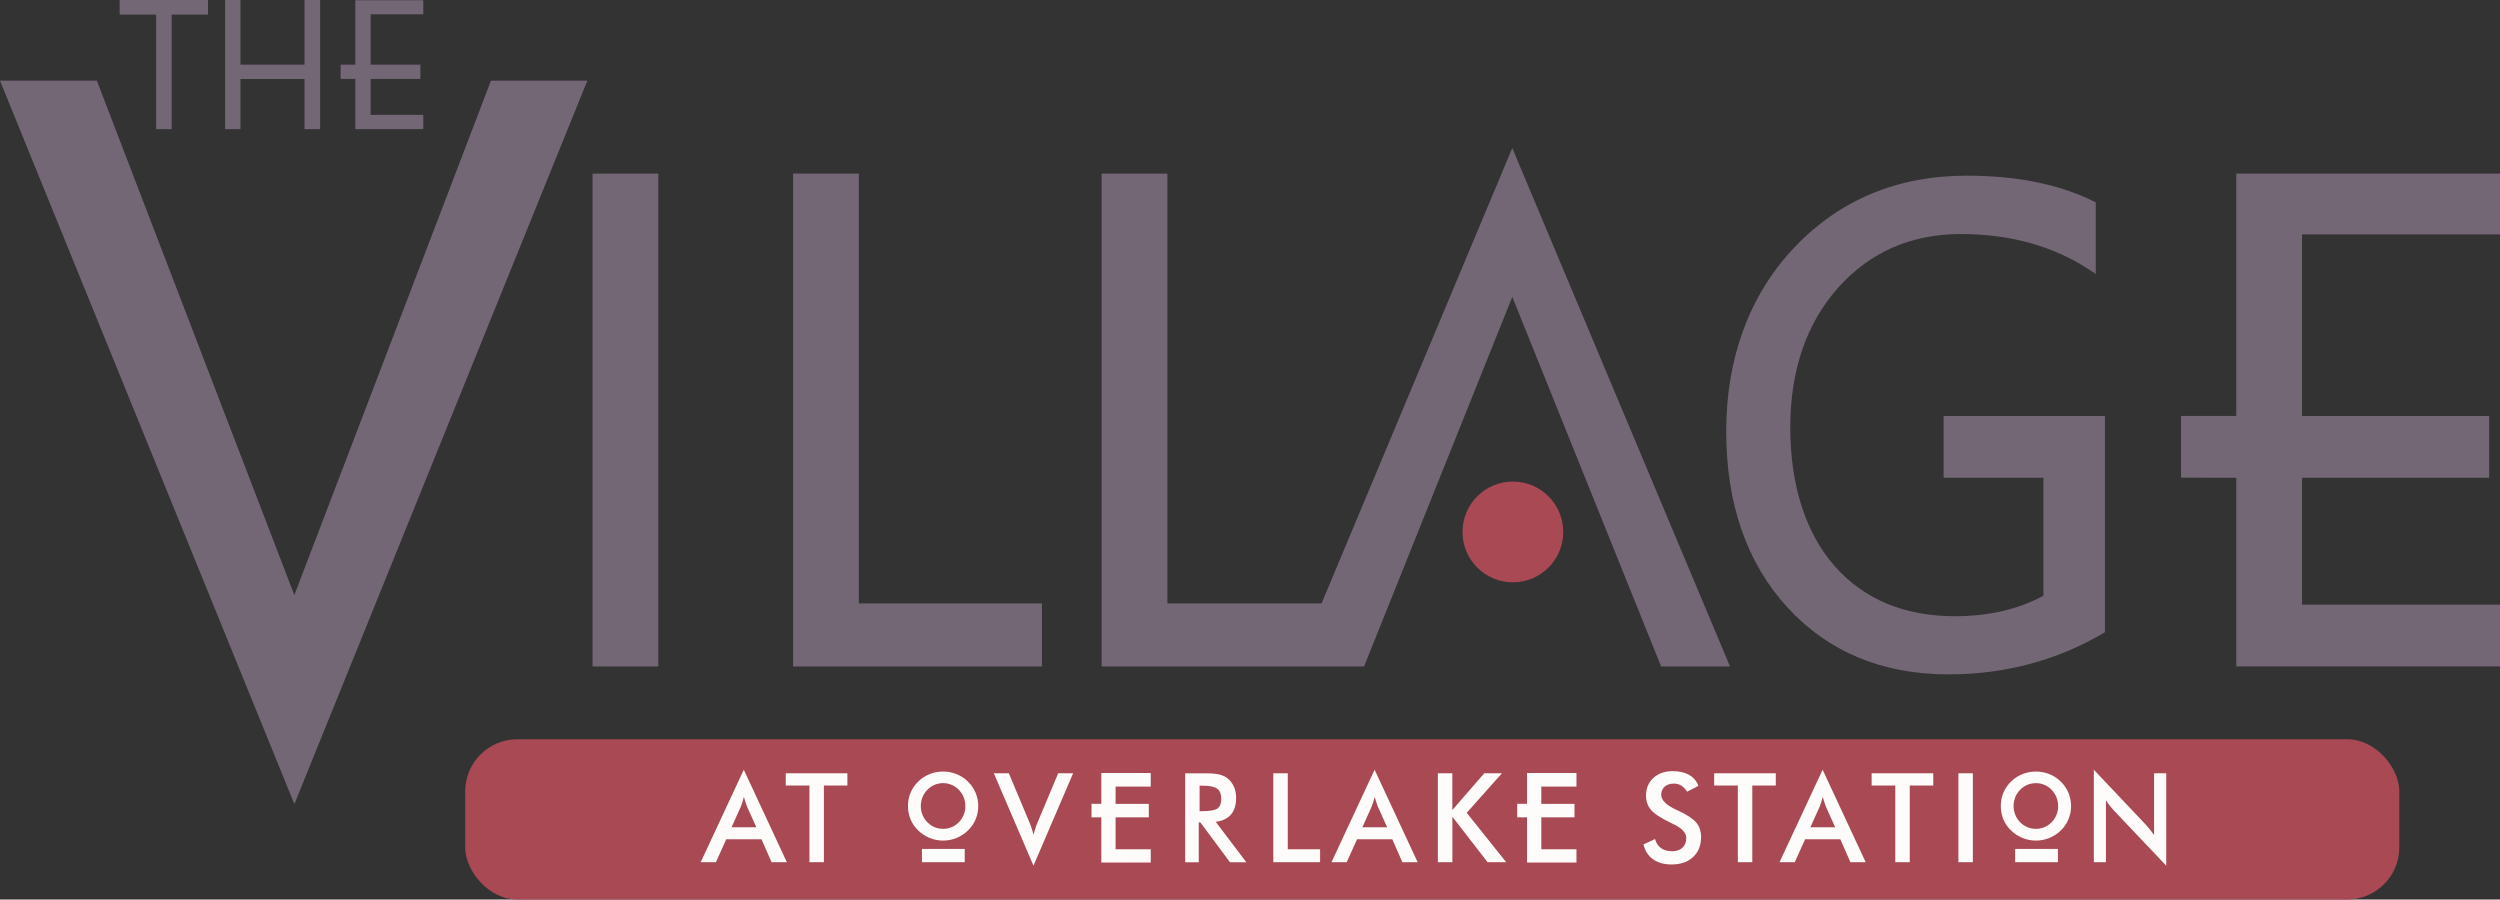 <?xml version="1.0" encoding="UTF-8"?>
<svg id="Layer_1" data-name="Layer 1" xmlns="http://www.w3.org/2000/svg" viewBox="0 0 473.45 170.35">
  <rect x="0" y="0" width="473.45" height="170.35" fill="#333333" stroke="none"/>
  <defs>
    <style>
      .cls-1 {
        fill: #a94954;
      }

      .cls-1, .cls-2, .cls-3 {
        stroke-width: 0px;
      }

      .cls-2 {
        fill: #736776;
      }

      .cls-3 {
        fill: #fdfcfa;
      }
    </style>
  </defs>
  <rect class="cls-1" x="88.1" y="140" width="366.28" height="30.35" rx="9.87" ry="9.87"/>
  <path id="At_Overlake" data-name="At Overlake" class="cls-3" d="M146.12,163.28l-1.91-4.34h-6.67l-1.96,4.34h-2.88l8.16-17.51,8.15,17.51h-2.89,0ZM138.55,156.67h4.69l-1.73-3.84c-.1-.25-.2-.53-.31-.85s-.21-.67-.32-1.06c-.09.37-.19.71-.29,1.03s-.21.61-.32.88l-1.73,3.84h0ZM156.03,148.76v14.52h-2.74v-14.52h-4.48v-2.32h11.67v2.32h-4.45ZM182.7,160.77h-8.1v2.51h8.1v-2.51ZM184.76,150.14c-.33-.79-.82-1.51-1.45-2.13-.63-.61-1.36-1.09-2.16-1.41-1.6-.65-3.51-.64-5.1,0-.8.32-1.53.8-2.16,1.41-.63.62-1.12,1.34-1.45,2.12-.33.79-.49,1.63-.49,2.52s.17,1.74.49,2.52c.33.78.81,1.49,1.45,2.1.62.61,1.35,1.08,2.16,1.42.81.33,1.67.5,2.56.5s1.73-.17,2.53-.49c.8-.33,1.53-.8,2.17-1.42.63-.61,1.12-1.32,1.45-2.11s.5-1.63.5-2.51-.17-1.72-.5-2.51h0ZM182.83,152.65c0,.58-.11,1.13-.32,1.66-.21.52-.52,1-.92,1.4-.4.41-.87.73-1.37.94-1.02.43-2.23.42-3.23,0-.51-.22-.97-.53-1.37-.94s-.71-.88-.92-1.4c-.21-.52-.32-1.08-.32-1.66s.11-1.15.32-1.68c.21-.52.52-.99.92-1.4.4-.41.86-.72,1.37-.94.51-.21,1.06-.32,1.62-.32s1.11.11,1.62.33.97.53,1.35.94c.4.41.71.88.92,1.41.21.53.32,1.09.32,1.67h0ZM195.72,163.94l-7.51-17.5h2.84l3.77,8.97c.22.52.41,1,.55,1.44.15.44.26.86.35,1.26.1-.42.23-.86.38-1.31.15-.45.33-.92.54-1.39l3.76-8.97h2.83l-7.51,17.5h0ZM217.55,146.39h-8.98v5.83h-1.86v2.56h1.86v8.57h9.36v-2.52h-6.66v-6.04h6.29v-2.56h-6.29v-3.27h6.66v-2.56h-.38ZM217.55,161.21h-6.66,6.66ZM217.55,146.78h-8.59,8.59ZM227.02,155.75v7.54h-2.57v-16.84h3.82c1.12,0,1.99.07,2.61.22s1.14.39,1.58.72c.52.41.92.93,1.21,1.58s.43,1.35.43,2.12c0,1.35-.33,2.41-.98,3.17s-1.61,1.22-2.89,1.37l5.8,7.66h-3.1l-5.6-7.54h-.31ZM227.19,153.62h.49c1.45,0,2.41-.17,2.89-.51s.71-.94.71-1.79c0-.93-.26-1.58-.77-1.96-.51-.38-1.46-.57-2.84-.57h-.49v4.83h0ZM241.14,163.28v-16.84h2.74v14.39h6.12v2.45h-8.86ZM265.58,163.28l-1.91-4.34h-6.67l-1.96,4.34h-2.88l8.16-17.51,8.15,17.51h-2.89,0ZM258.01,156.67h4.69l-1.73-3.84c-.1-.25-.2-.53-.31-.85s-.21-.67-.32-1.06c-.09.37-.19.71-.29,1.03s-.21.61-.32.88l-1.73,3.84h.01ZM272.3,163.28v-16.84h2.74v6.97l6.05-6.97h3.35l-6.67,7.49,7.47,9.35h-3.53l-6.66-8.61v8.61h-2.75ZM298.17,146.39h-8.98v5.83h-1.86v2.56h1.86v8.57h9.36v-2.52h-6.66v-6.04h6.29v-2.56h-6.29v-3.27h6.66v-2.56h-.38,0ZM298.17,161.21h-6.66,6.66ZM298.17,146.78h-8.59,8.59Z"/>
  <path id="Station" class="cls-3" d="M311.24,159.91l2.19-1.01c.21.75.59,1.33,1.14,1.72.55.4,1.26.59,2.12.59.81,0,1.46-.23,1.94-.68s.72-1.06.72-1.82c0-.99-.82-1.87-2.46-2.65-.23-.11-.41-.2-.53-.25-1.86-.91-3.09-1.72-3.71-2.46-.62-.73-.93-1.63-.93-2.69,0-1.37.47-2.49,1.4-3.34.93-.85,2.15-1.28,3.66-1.28,1.24,0,2.28.24,3.12.72s1.42,1.17,1.74,2.07l-2.14,1.1c-.34-.53-.71-.92-1.11-1.16-.4-.25-.86-.37-1.39-.37-.74,0-1.32.19-1.75.58s-.65.9-.65,1.54c0,1.01.95,1.96,2.85,2.83.15.07.26.12.34.16,1.66.77,2.81,1.52,3.43,2.25s.93,1.65.93,2.74c0,1.6-.5,2.86-1.51,3.8-1,.94-2.36,1.41-4.07,1.41-1.43,0-2.61-.33-3.53-.99s-1.52-1.6-1.8-2.83v.02ZM331.85,148.76v14.52h-2.74v-14.52h-4.48v-2.32h11.67v2.32h-4.45ZM350.43,163.28l-1.91-4.34h-6.67l-1.96,4.34h-2.88l8.16-17.51,8.15,17.51h-2.89,0ZM342.86,156.67h4.69l-1.73-3.84c-.1-.25-.2-.53-.31-.85s-.21-.67-.32-1.06c-.09.37-.19.71-.29,1.03s-.21.61-.32.88l-1.73,3.84h.01ZM361.67,148.76v14.52h-2.74v-14.52h-4.48v-2.32h11.67v2.32h-4.45ZM370.88,163.28v-16.84h2.74v16.84h-2.74ZM389.73,160.77h-8.1v2.51h8.1v-2.51ZM391.72,150.14c-.33-.79-.82-1.51-1.45-2.13-.63-.61-1.36-1.09-2.16-1.41-1.6-.65-3.51-.64-5.1,0-.8.32-1.53.8-2.16,1.41-.63.62-1.12,1.34-1.45,2.12-.33.79-.49,1.63-.49,2.52s.17,1.74.49,2.52c.33.78.81,1.49,1.45,2.1.62.61,1.35,1.08,2.16,1.42.81.33,1.67.5,2.56.5s1.73-.17,2.53-.49c.8-.33,1.53-.8,2.17-1.42.63-.61,1.12-1.32,1.45-2.11.33-.79.5-1.63.5-2.51s-.17-1.72-.5-2.51h0ZM389.78,152.65c0,.58-.11,1.13-.32,1.66-.21.52-.52,1-.92,1.4-.4.41-.87.73-1.37.94-1.02.43-2.23.42-3.23,0-.51-.22-.97-.53-1.37-.94s-.71-.88-.92-1.4c-.21-.52-.32-1.08-.32-1.66s.11-1.15.32-1.68c.21-.52.52-.99.92-1.4.4-.41.86-.72,1.37-.94.51-.21,1.06-.32,1.62-.32s1.11.11,1.62.33.97.53,1.35.94c.4.41.71.88.92,1.41.21.53.32,1.09.32,1.67h.01ZM396.53,163.28v-17.51l9.74,10.3c.27.29.53.6.81.93.27.33.56.7.86,1.12v-11.68h2.3v17.5l-9.94-10.48c-.27-.28-.52-.58-.77-.9s-.48-.64-.71-.99v11.71h-2.29,0Z"/>
  <g id="Village">
    <path id="Village-2" class="cls-2" d="M110.09,15.28h1.14l-.43,1.06-54.34,134.18-.71,1.76-.71-1.75L.43,16.34l-.43-1.06h18.34l.19.49,37.21,96.93L92.79,15.77l.19-.49s17.11,0,17.11,0ZM123.9,32.88h.77v93.33h-12.45V32.88h11.68ZM123.9,33.65h0v91.79h0V33.65ZM162.65,114.26V32.88h-12.45v93.33h47.12v-11.94h-34.67ZM287.11,29.72l-.71-1.69-.71,1.69-35.41,84.55h-29.2V32.88h-12.45v93.33h49.7l.19-.48,27.88-69.51,27.99,69.51.19.48h13.05l-.45-1.07-40.08-95.42h.01ZM397.86,78.77h.77v40.96l-.38.22c-8.75,5.15-18.6,7.76-29.28,7.76-12.49,0-22.73-4.26-30.45-12.66-7.7-8.39-11.61-19.61-11.61-33.37s4.33-25.76,12.88-34.79c8.56-9.04,19.55-13.62,32.67-13.62,9.47,0,17.54,1.63,24,4.84l.43.21v13.56l-1.19-.79c-6.82-4.49-15.02-6.77-24.38-6.77s-17.2,3.42-23.2,10.15c-6.02,6.76-9.08,15.66-9.08,26.45s2.83,19.97,8.41,26.29c5.56,6.3,13.22,9.49,22.78,9.49,6.4,0,12.03-1.31,16.75-3.88v-22.35h-18.9v-11.69h29.78ZM354.19,113.67c1.82,1.02,3.76,1.83,5.84,2.44,2.07.61,4.28,1.02,6.61,1.22-2.33-.2-4.53-.61-6.61-1.22-2.07-.61-4.02-1.42-5.84-2.44ZM344.86,105.17c-1.25-1.78-2.33-3.71-3.23-5.79.9,2.08,1.97,4.01,3.23,5.79ZM341.89,62.63c-.97,2.12-1.74,4.36-2.32,6.74.58-2.37,1.35-4.62,2.32-6.74ZM361.17,45.02c-2.09.65-4.07,1.52-5.94,2.6-2.81,1.63-5.37,3.74-7.69,6.34-1.55,1.73-2.9,3.6-4.06,5.59,1.16-1.99,2.51-3.85,4.06-5.59,2.32-2.6,4.88-4.72,7.69-6.34,1.87-1.08,3.85-1.95,5.94-2.6ZM385.41,35.22c-3.94-.79-8.26-1.19-12.96-1.19,4.69,0,9.01.4,12.96,1.19ZM472.68,32.88h-49.17v45.89h-10.47v11.69h.77l9.7.02v35.72h49.94v-11.69h-37.49v-24.04h35.43v-11.69h-35.43v-34.39h37.49v-11.51h-.77Z"/>
    <circle class="cls-1" cx="286.51" cy="100.74" r="9.54"/>
  </g>
  <path id="The" class="cls-2" d="M29.57,24.45V2.77h-6.91V0h16.73v2.77h-6.88v21.68s-2.94,0-2.94,0ZM42.63,24.45V0h2.91v12.25h12.13V0h2.96v24.45h-2.96v-9.49h-12.13v9.49h-2.91ZM80.16,2.7V.05h-12.87v12.2h-2.78v2.7h2.78v9.5h12.87v-2.7h-9.97v-6.8h9.42v-2.7h-9.42V2.7h9.97Z"/>
</svg>